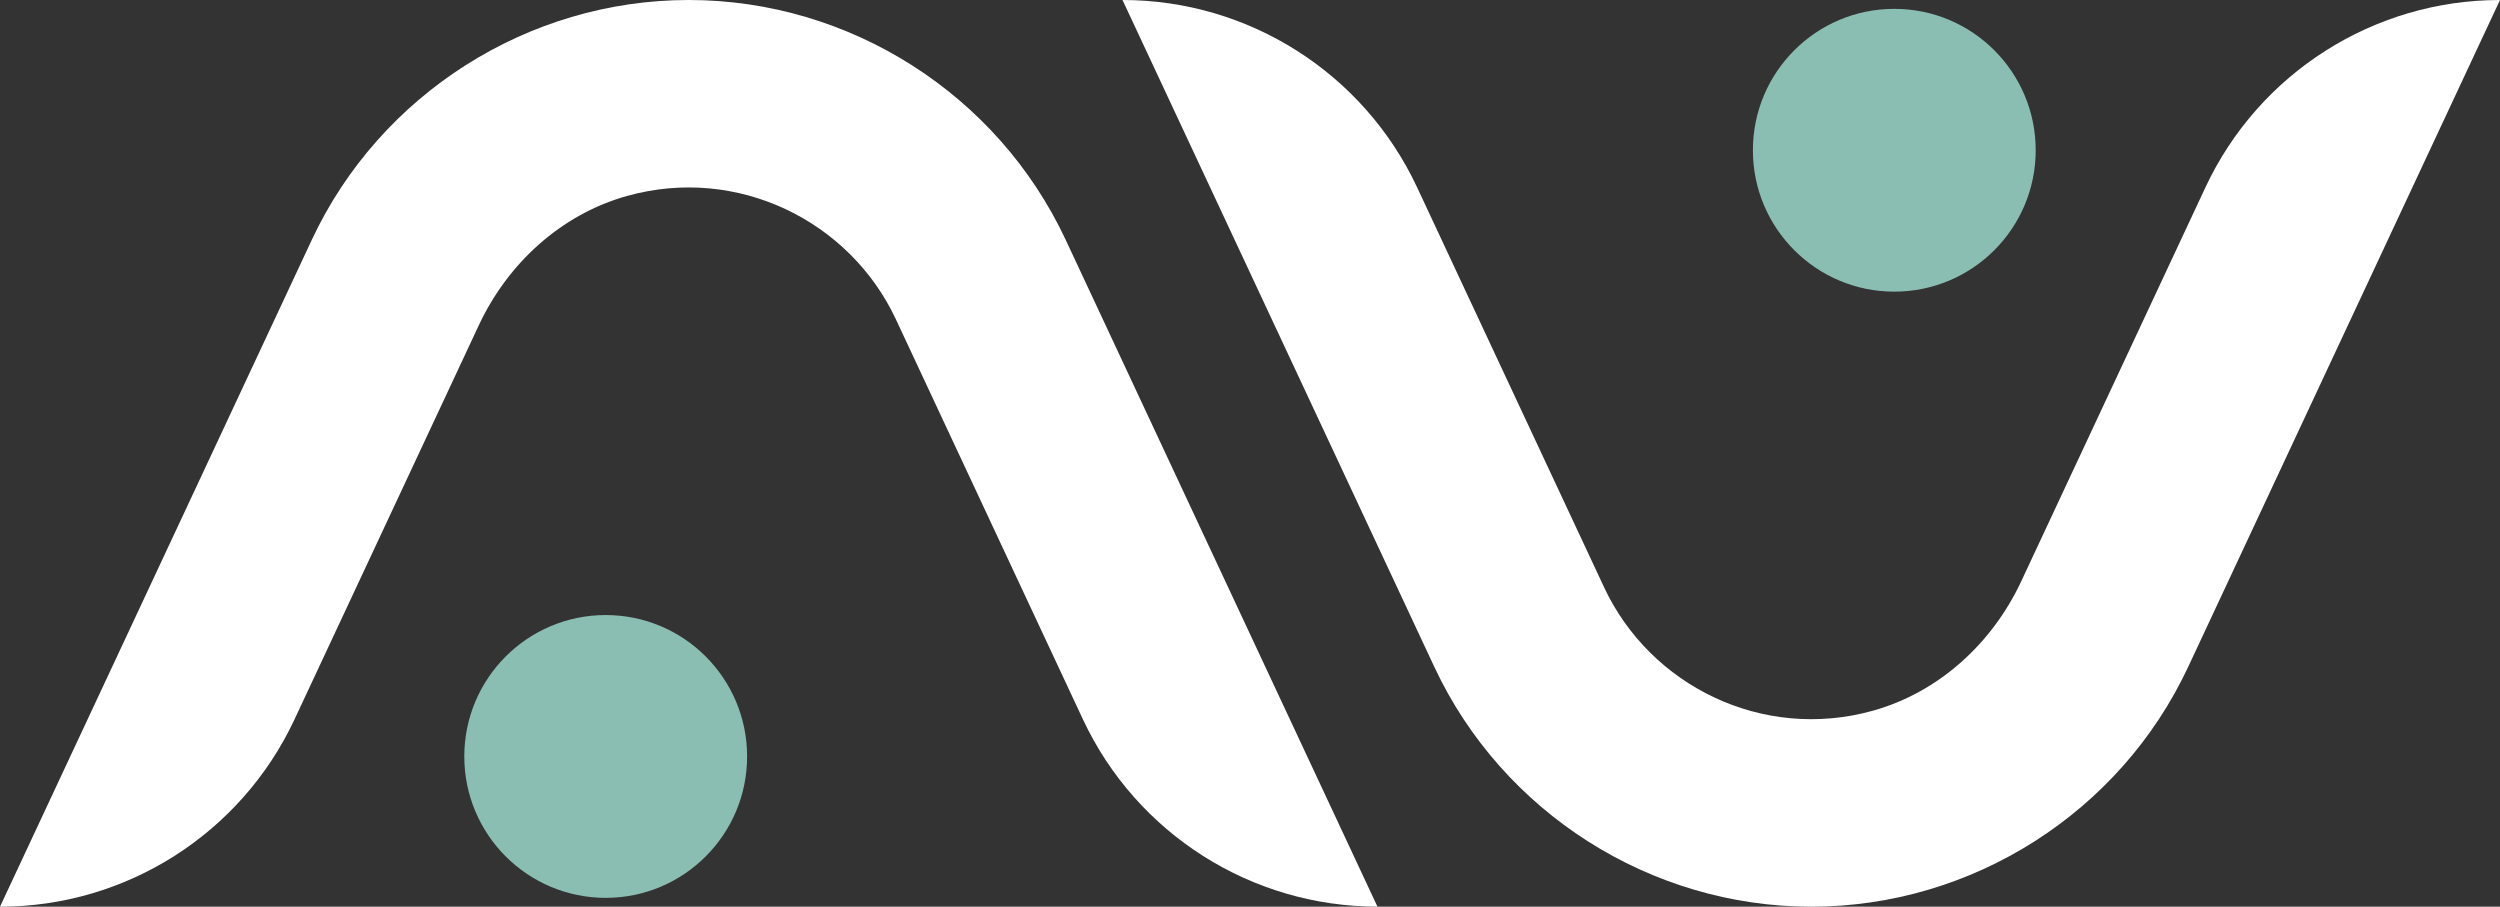 <?xml version="1.0" encoding="utf-8"?>
<!-- Generator: Adobe Illustrator 26.5.0, SVG Export Plug-In . SVG Version: 6.00 Build 0)  -->
<svg version="1.1" id="Calque_1" xmlns="http://www.w3.org/2000/svg" xmlns:xlink="http://www.w3.org/1999/xlink" x="0px" y="0px"
	 viewBox="0 0 500 181.34" style="enable-background:new 0 0 500 181.34;" xml:space="preserve">
<rect x="0" y="0" width="500" height="181.34" fill="#333333" stroke="none"/>
<style type="text/css">
	.st0{fill:#8BBEB2;}
	.st1{fill:#FFFFFF;}
</style>
<g>
	<circle class="st0" cx="121.14" cy="151.29" r="28.28"/>
	<path class="st1" d="M58.92,143.84l36.83-78.76c5.81-12.43,16.49-22.22,29.7-25.9c22.05-6.14,44.51,4.99,53.72,24.67l37.4,79.99
		c10.7,22.88,33.67,37.49,58.92,37.49l0,0L213.14,47.97C199.51,18.83,169.92,0,137.75,0S75.99,18.83,62.36,47.97L0,181.34l0,0
		C25.25,181.34,48.23,166.72,58.92,143.84z"/>
	<circle class="st0" cx="378.86" cy="30.05" r="28.28"/>
	<path class="st1" d="M441.08,37.49l-36.83,78.76c-5.81,12.43-16.49,22.22-29.7,25.9c-22.05,6.14-44.51-4.99-53.72-24.67
		l-37.4-79.99C272.73,14.62,249.75,0,224.5,0l0,0l62.36,133.37c13.63,29.14,43.22,47.97,75.39,47.97s61.76-18.83,75.39-47.97L500,0
		l0,0C474.75,0,451.77,14.62,441.08,37.49z"/>
</g>
</svg>
